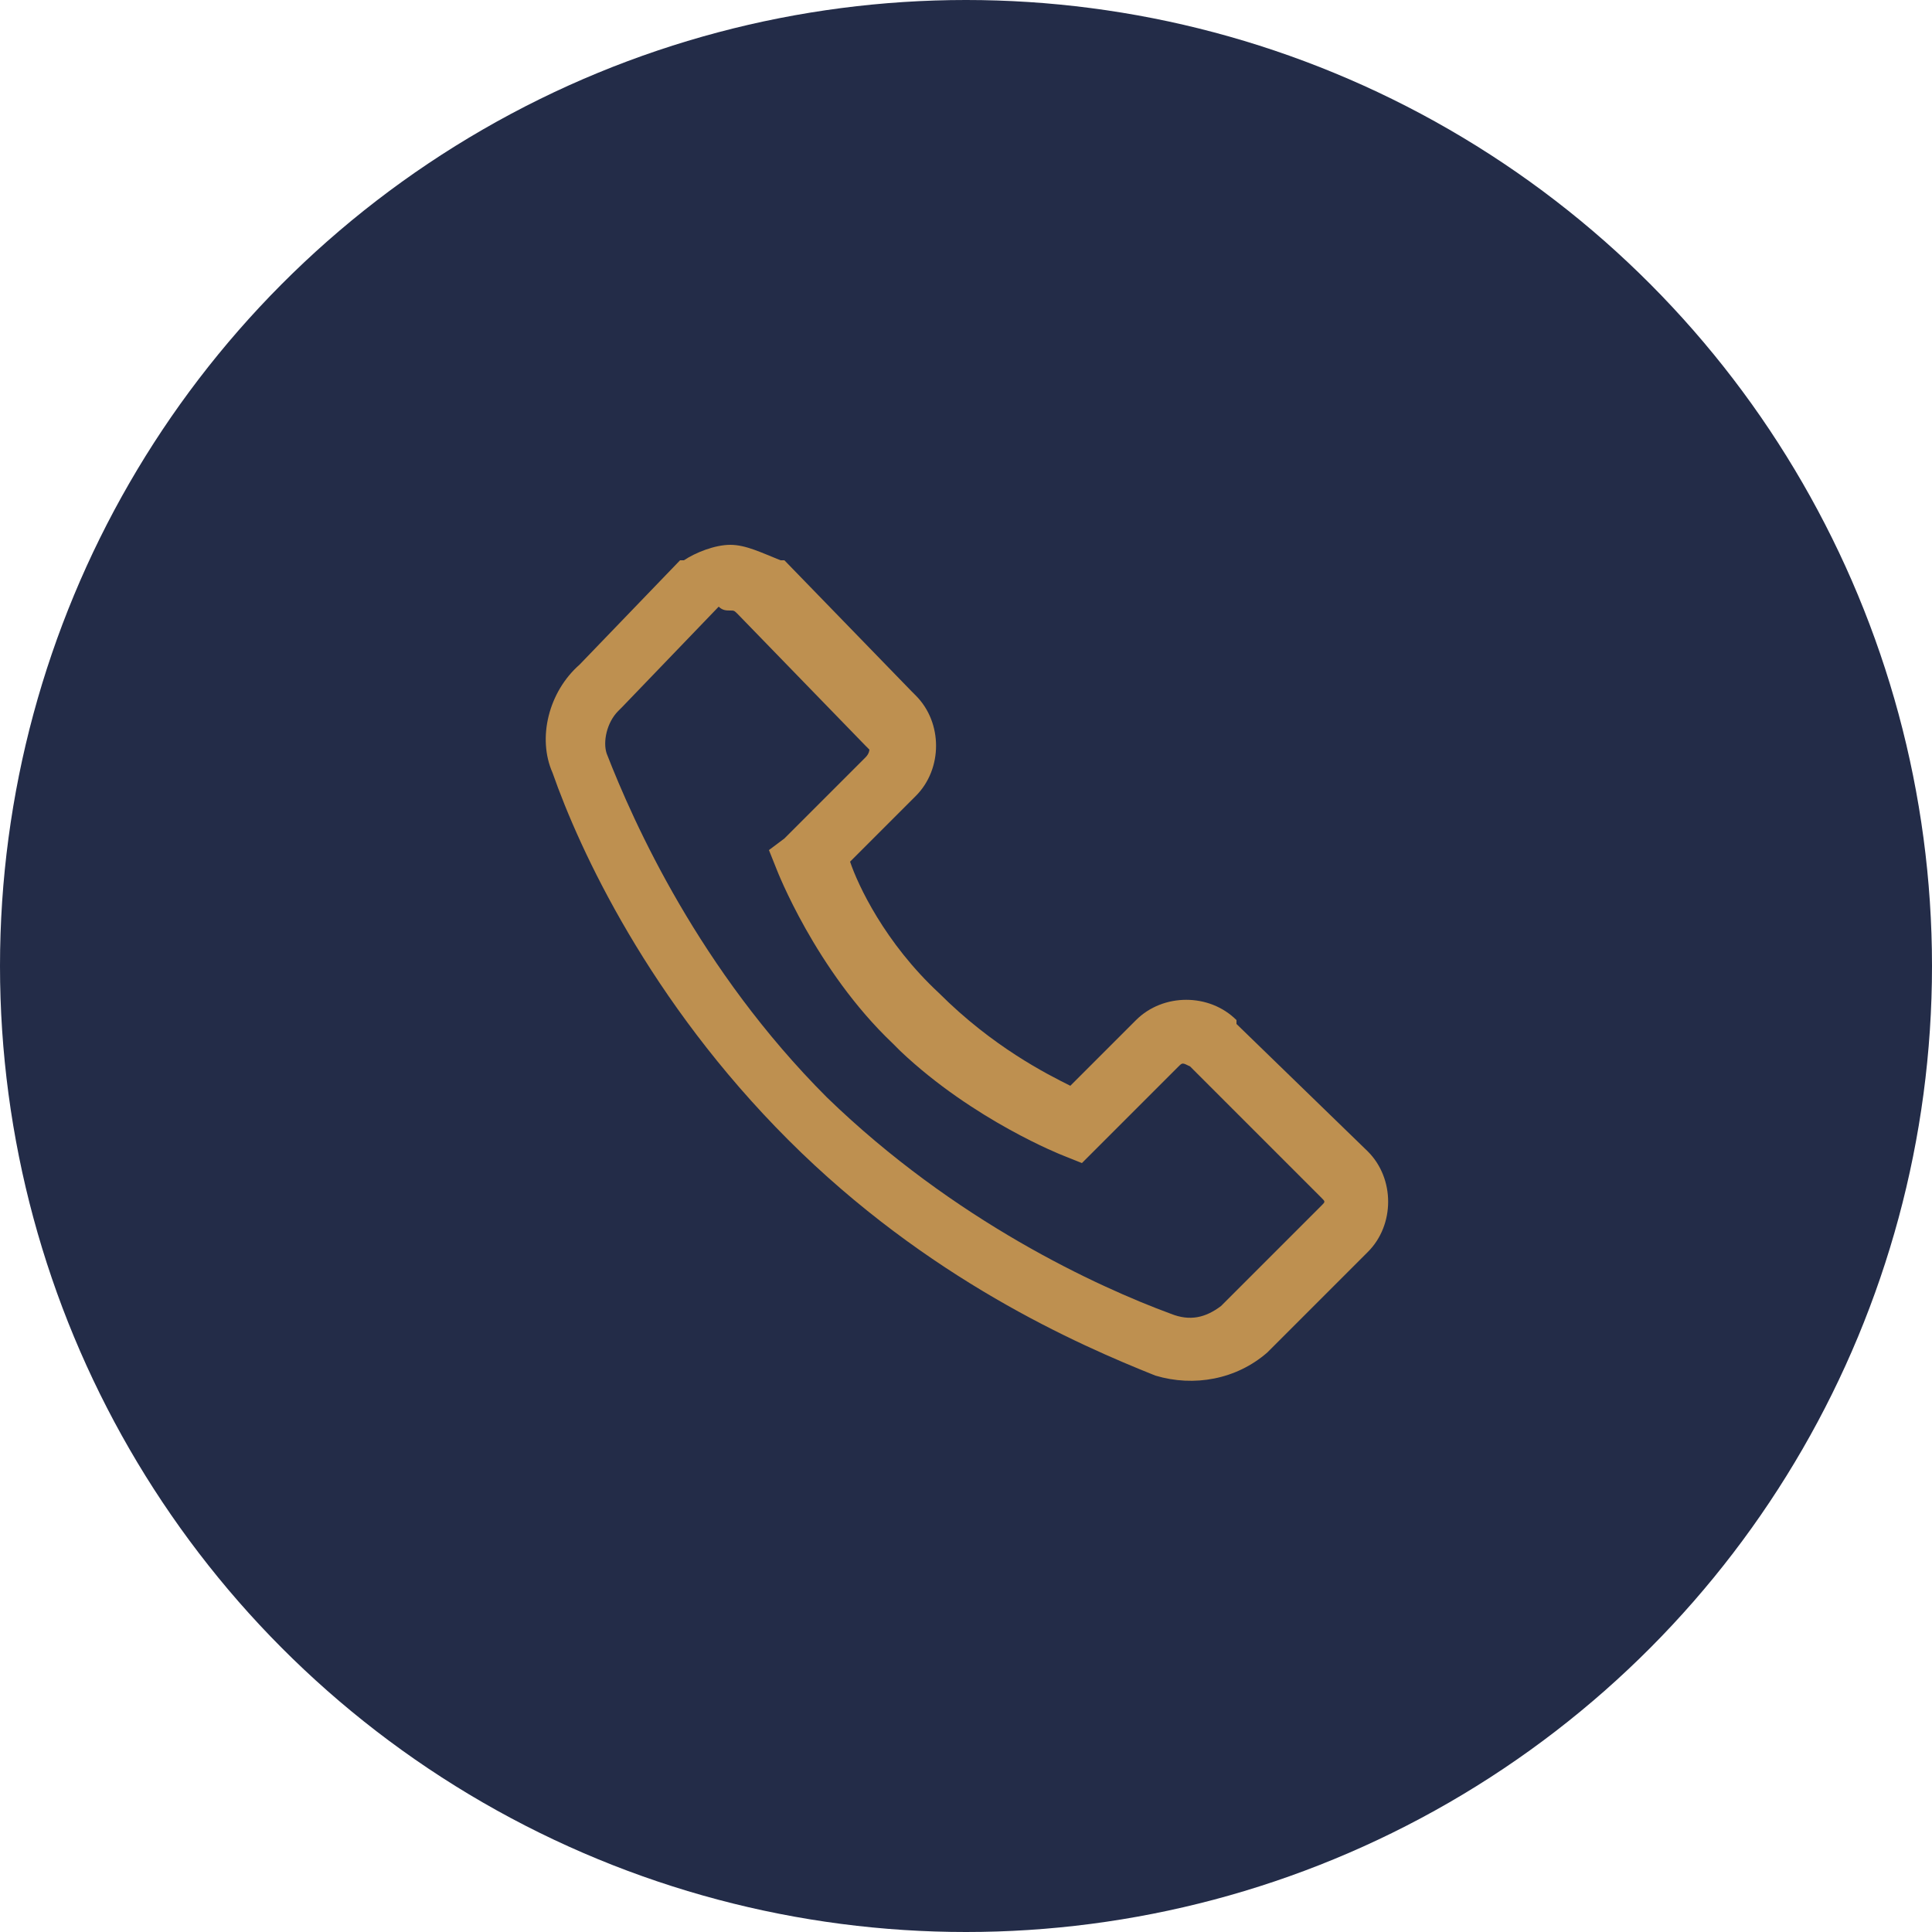 <?xml version="1.0" encoding="utf-8"?>
<!-- Generator: Adobe Illustrator 24.0.1, SVG Export Plug-In . SVG Version: 6.00 Build 0)  -->
<svg version="1.1" id="Layer_1" xmlns="http://www.w3.org/2000/svg" xmlns:xlink="http://www.w3.org/1999/xlink" x="0px" y="0px"
	 viewBox="0 0 50 50" style="enable-background:new 0 0 50 50;" xml:space="preserve">
<style type="text/css">
	.st0{fill:#232C48;}
	.st1{fill:#BE9050;}
</style>
<circle class="st0" cx="25" cy="25" r="25"/>
<path class="st1" d="M18.9,15.8c0.1,0,0.1,0,0.2,0.1l3.3,3.4l0.1,0.1c0,0,0,0.1-0.1,0.2l-2.1,2.1L19.9,22l0.2,0.5c0,0,1,2.6,3,4.5
	l0.2,0.2c1.9,1.8,4.2,2.7,4.2,2.7l0.5,0.2l2.5-2.5c0.1-0.1,0.1-0.1,0.3,0l3.4,3.4c0.1,0.1,0.1,0.1,0,0.2l-2.6,2.6
	c-0.4,0.3-0.8,0.4-1.3,0.2c-1.9-0.7-5.6-2.4-8.9-5.6c-3.3-3.3-5-7.1-5.7-8.9c-0.1-0.3,0-0.8,0.3-1.1l0.1-0.1l2.5-2.6
	C18.7,15.8,18.8,15.8,18.9,15.8 M18.9,14.1c-0.4,0-0.9,0.2-1.2,0.4l-0.1,0l0,0l-2.6,2.7l0,0c-0.8,0.7-1.1,1.9-0.7,2.8c0,0,0,0,0,0
	c0.7,2,2.5,5.9,6.1,9.5c3.6,3.6,7.5,5.3,9.5,6.1h0c1,0.3,2.1,0.1,2.9-0.6l2.6-2.6c0.7-0.7,0.7-1.9,0-2.6L32,26.5l0-0.1
	c-0.7-0.7-1.9-0.7-2.6,0l-1.7,1.7c-0.6-0.3-2-1-3.4-2.4c-1.4-1.3-2.1-2.8-2.3-3.4l1.7-1.7c0.7-0.7,0.7-1.9,0-2.6l0,0l-0.1-0.1
	l-3.3-3.4l0,0l-0.1,0C19.7,14.3,19.3,14.1,18.9,14.1"/>
</svg>
